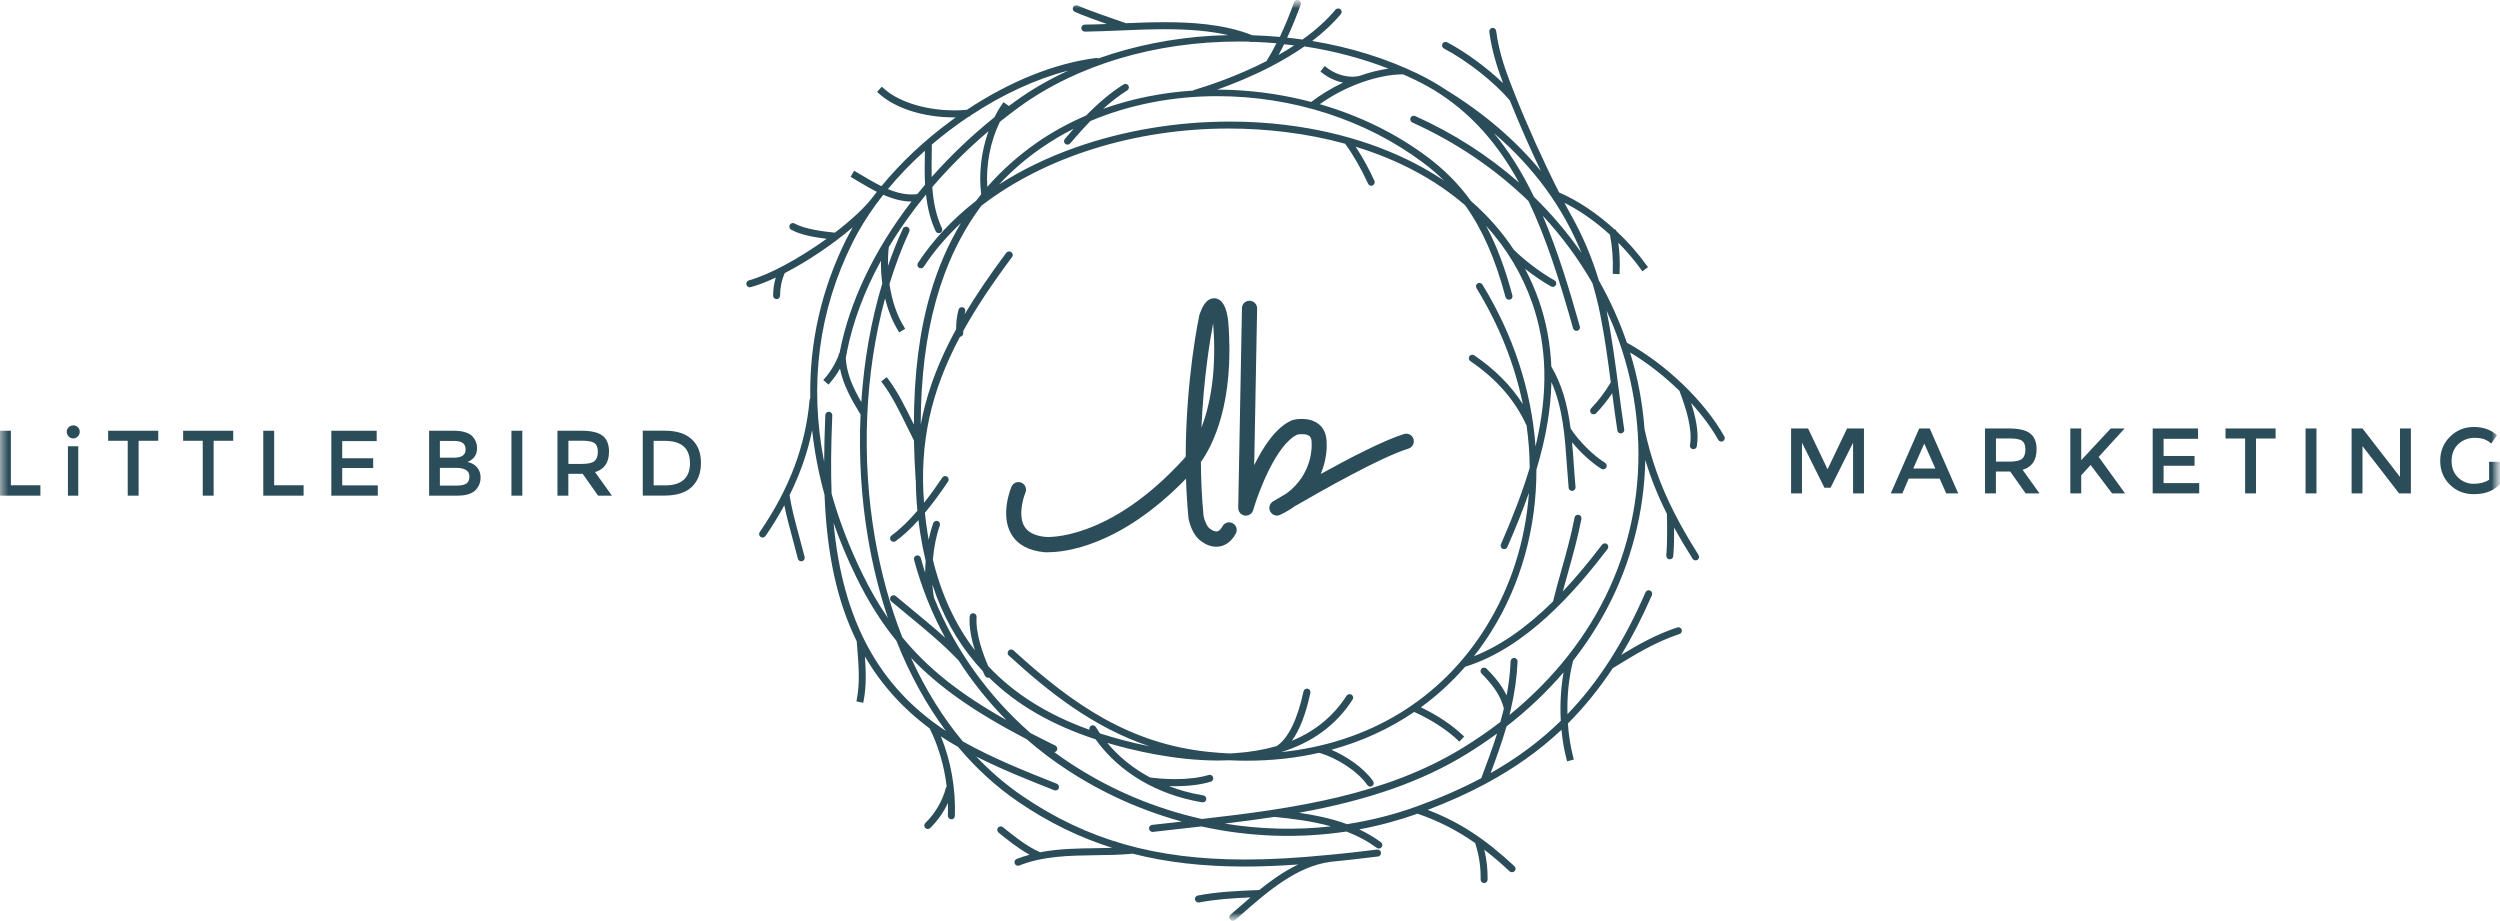 <svg xmlns="http://www.w3.org/2000/svg" width="152" height="56" viewBox="0 0 152 56" fill="none"><g id="Layer_1" clip-path="url(#clip0_9166_106)"><g id="Artwork_9"><g id="Clip path group"><mask id="mask0_9166_106" style="mask-type:luminance" maskUnits="userSpaceOnUse" x="0" y="0" width="152" height="56"><g id="clippath"><path id="Vector" d="M152 0H0V56H152V0Z" fill="white"></path></g></mask><g mask="url(#mask0_9166_106)"><g id="Group"><path id="Vector_2" d="M0 26.189V30.136H2.456V29.504H0.662V26.189H0Z" fill="#2B4C59"></path><g id="Clip path group_2"><mask id="mask1_9166_106" style="mask-type:luminance" maskUnits="userSpaceOnUse" x="0" y="0" width="152" height="56"><g id="clippath-1"><path id="Vector_3" d="M152 0H0V56H152V0Z" fill="white"></path></g></mask><g mask="url(#mask1_9166_106)"><g id="Group_2"><path id="Vector_4" d="M4.175 26.537C4.097 26.455 4.056 26.361 4.056 26.253C4.056 26.145 4.097 26.051 4.175 25.976C4.253 25.901 4.346 25.864 4.458 25.864C4.569 25.864 4.662 25.901 4.737 25.976C4.811 26.051 4.848 26.145 4.848 26.253C4.848 26.361 4.807 26.459 4.729 26.537C4.651 26.62 4.558 26.657 4.45 26.657C4.342 26.657 4.253 26.616 4.171 26.537M4.759 30.136H4.13V27.132H4.759V30.136Z" fill="#2B4C59"></path><path id="Vector_5" d="M8.428 26.799V30.136H7.765V26.799H6.575V26.189H9.622V26.799H8.428Z" fill="#2B4C59"></path><path id="Vector_6" d="M12.989 26.799V30.136H12.327V26.799H11.136V26.189H14.18V26.799H12.989Z" fill="#2B4C59"></path><path id="Vector_7" d="M16.007 30.136V26.189H16.669V29.504H18.459V30.136H16.007Z" fill="#2B4C59"></path><path id="Vector_8" d="M22.902 26.189V26.818H20.807V27.862H22.69V28.456H20.807V29.511H22.969V30.136H20.145V26.189H22.902Z" fill="#2B4C59"></path><path id="Vector_9" d="M27.809 30.136H26.09V26.189H27.616C27.884 26.189 28.111 26.223 28.304 26.287C28.498 26.35 28.643 26.436 28.74 26.545C28.915 26.747 29.004 26.979 29.004 27.233C29.004 27.54 28.903 27.772 28.706 27.921C28.639 27.974 28.591 28.008 28.565 28.022C28.539 28.034 28.49 28.056 28.423 28.086C28.665 28.138 28.859 28.247 29.004 28.415C29.149 28.584 29.22 28.789 29.22 29.04C29.22 29.313 29.127 29.556 28.941 29.769C28.725 30.012 28.345 30.136 27.806 30.136M26.749 27.828H27.59C28.07 27.828 28.308 27.663 28.308 27.338C28.308 27.151 28.252 27.012 28.133 26.93C28.018 26.848 27.839 26.807 27.594 26.807H26.745V27.828H26.749ZM26.749 29.523H27.787C28.029 29.523 28.219 29.485 28.345 29.407C28.476 29.328 28.539 29.182 28.539 28.969C28.539 28.617 28.26 28.445 27.702 28.445H26.745V29.523H26.749Z" fill="#2B4C59"></path><path id="Vector_10" d="M31.757 26.189H31.095V30.136H31.757V26.189Z" fill="#2B4C59"></path><path id="Vector_11" d="M37.026 27.473C37.026 28.123 36.743 28.535 36.178 28.703L37.205 30.136H36.364L35.426 28.808H34.555V30.136H33.893V26.189H35.355C35.954 26.189 36.382 26.29 36.643 26.496C36.9 26.698 37.03 27.024 37.03 27.473M36.148 28.03C36.282 27.914 36.349 27.727 36.349 27.469C36.349 27.211 36.278 27.035 36.141 26.938C36.003 26.84 35.754 26.795 35.4 26.795H34.559V28.206H35.385C35.761 28.206 36.014 28.146 36.148 28.03Z" fill="#2B4C59"></path><path id="Vector_12" d="M42.053 26.706C42.432 27.05 42.618 27.529 42.618 28.142C42.618 28.756 42.436 29.242 42.068 29.597C41.699 29.953 41.138 30.132 40.382 30.132H39.08V26.186H40.427C41.13 26.186 41.673 26.358 42.049 26.702M41.949 28.157C41.949 27.252 41.435 26.803 40.405 26.803H39.742V29.508H40.479C40.955 29.508 41.32 29.395 41.573 29.167C41.826 28.939 41.952 28.602 41.952 28.161" fill="#2B4C59"></path><path id="Vector_13" d="M110.926 29.653L109.56 26.915V29.998H108.898V26.051H109.932L111.115 28.531L112.302 26.051H113.329V29.998H112.667V26.915L111.298 29.653H110.926Z" fill="#2B4C59"></path><path id="Vector_14" d="M117.329 26.051L119.059 29.998H118.33L117.932 29.1H116.049L115.666 29.998H114.959L116.689 26.051H117.329ZM117.668 28.486L116.994 26.968L116.325 28.486H117.668Z" fill="#2B4C59"></path><path id="Vector_15" d="M123.822 27.334C123.822 27.985 123.539 28.396 122.974 28.565L124.001 29.998H123.16L122.222 28.67H121.351V29.998H120.689V26.051H122.151C122.75 26.051 123.178 26.152 123.439 26.358C123.696 26.56 123.826 26.885 123.826 27.334M122.944 27.892C123.078 27.776 123.145 27.588 123.145 27.33C123.145 27.072 123.074 26.896 122.936 26.799C122.799 26.702 122.55 26.657 122.196 26.657H121.355V28.067H122.181C122.557 28.067 122.81 28.008 122.944 27.892Z" fill="#2B4C59"></path><path id="Vector_16" d="M125.876 26.051H126.538V27.977L128.335 26.051H129.176L127.599 27.779L129.202 29.998H128.414L127.111 28.273L126.538 28.894V29.998H125.876V26.051Z" fill="#2B4C59"></path><path id="Vector_17" d="M133.641 26.051V26.68H131.546V27.723H133.429V28.318H131.546V29.373H133.712V29.998H130.884V26.051H133.641Z" fill="#2B4C59"></path><path id="Vector_18" d="M137.165 26.661V29.998H136.503V26.661H135.312V26.051H138.356V26.661H137.165Z" fill="#2B4C59"></path><path id="Vector_19" d="M140.841 26.051H140.179V29.998H140.841V26.051Z" fill="#2B4C59"></path><path id="Vector_20" d="M145.92 28.999V26.051H146.582V29.998H145.864L143.639 27.121V29.998H142.977V26.051H143.639L145.92 28.999Z" fill="#2B4C59"></path><path id="Vector_21" d="M151.338 28.078H152V29.429C151.628 29.84 151.1 30.046 150.411 30.046C149.831 30.046 149.343 29.855 148.953 29.47C148.562 29.085 148.365 28.602 148.365 28.015C148.365 27.428 148.566 26.938 148.964 26.549C149.362 26.156 149.846 25.961 150.411 25.961C150.977 25.961 151.446 26.126 151.821 26.459L151.468 26.968C151.315 26.837 151.159 26.743 151.007 26.694C150.85 26.646 150.672 26.62 150.463 26.62C150.065 26.62 149.734 26.751 149.462 27.005C149.191 27.263 149.057 27.604 149.057 28.022C149.057 28.441 149.187 28.778 149.451 29.032C149.712 29.287 150.032 29.414 150.404 29.414C150.776 29.414 151.088 29.332 151.338 29.171V28.086V28.078Z" fill="#2B4C59"></path><path id="Vector_22" d="M104.846 26.549C103.644 24.398 101.318 22.161 98.915 20.836C98.468 19.531 97.895 18.259 97.211 17.054C96.783 15.637 96.21 14.29 95.507 13.055C95.384 12.831 95.254 12.588 95.116 12.33C96.057 12.801 97.006 13.467 97.884 14.268C98.029 15.001 98.085 15.764 98.055 16.534V16.65L98.472 16.669V16.553C98.502 15.947 98.472 15.345 98.394 14.758C98.911 15.281 99.38 15.831 99.789 16.404L99.856 16.497L100.198 16.246L100.131 16.153C99.596 15.405 98.971 14.694 98.267 14.039L98.245 13.957L98.189 13.968C97.114 12.981 95.942 12.199 94.792 11.701C93.854 9.85 92.876 7.684 92.109 5.753C91.57 4.399 91.146 3.255 90.967 1.882C90.952 1.777 90.863 1.695 90.759 1.695H90.733C90.677 1.702 90.625 1.732 90.591 1.777C90.558 1.822 90.543 1.878 90.55 1.934C90.699 3.09 91.03 4.111 91.388 5.058C90.413 4.119 89.125 3.172 87.987 2.57C87.886 2.518 87.752 2.559 87.7 2.66C87.674 2.712 87.667 2.768 87.685 2.821C87.704 2.877 87.737 2.918 87.79 2.948C89.222 3.703 90.87 5.005 91.8 6.112C92.347 7.474 93.013 8.989 93.683 10.396C92.154 8.529 90.201 6.861 87.864 5.428C87.347 5.084 86.803 4.777 86.245 4.504C84.288 3.554 82.115 2.877 79.782 2.491C80.467 1.971 81.051 1.421 81.524 0.86C81.598 0.771 81.587 0.636 81.498 0.561C81.412 0.49 81.27 0.501 81.2 0.587C80.671 1.219 79.998 1.829 79.191 2.405C78.885 2.36 78.573 2.323 78.26 2.289C78.558 1.65 78.841 0.954 79.083 0.273C79.12 0.165 79.064 0.041 78.953 -1.32686e-05C78.845 -0.041 78.722 0.022 78.681 0.131C78.428 0.853 78.126 1.579 77.814 2.244C77.263 2.196 76.701 2.162 76.139 2.143C74.383 1.436 72.27 1.35 70.83 1.35C70 1.35 69.178 1.38 68.467 1.41H68.456C67.686 1.145 66.257 0.658 65.52 0.333C65.416 0.288 65.286 0.337 65.241 0.441C65.197 0.55 65.241 0.677 65.349 0.722C65.84 0.939 66.614 1.219 67.295 1.459C66.823 1.478 66.38 1.493 65.952 1.496C65.837 1.496 65.743 1.594 65.743 1.71C65.743 1.825 65.84 1.923 65.959 1.923C66.625 1.915 67.321 1.885 68.065 1.855C68.958 1.818 69.881 1.777 70.815 1.777C72.374 1.777 73.628 1.893 74.681 2.136C74.346 2.143 74.019 2.155 73.699 2.173C71.28 2.316 68.951 2.783 66.774 3.554C66.744 3.535 66.707 3.524 66.67 3.524H66.644C64.125 3.849 61.409 4.938 58.789 6.674C58.54 6.7 58.276 6.711 58.008 6.711C56.642 6.711 54.793 6.352 53.699 5.349L53.614 5.271L53.327 5.585L53.413 5.664C54.417 6.588 56.14 7.137 58.015 7.137C58.049 7.137 58.082 7.137 58.112 7.137C58.019 7.205 57.926 7.272 57.833 7.339C56.211 8.529 54.786 9.868 53.591 11.32C53.152 11.107 52.721 10.848 52.337 10.62L51.932 10.381L51.716 10.751L52.118 10.991C52.482 11.207 52.895 11.454 53.312 11.664C53.234 11.761 53.16 11.862 53.085 11.959C52.613 12.584 51.787 13.362 50.763 14.144C50.19 14.088 48.948 13.953 48.308 13.587C48.211 13.53 48.073 13.568 48.017 13.669C47.962 13.77 47.995 13.901 48.096 13.961C48.646 14.275 49.506 14.428 50.257 14.518C48.564 15.738 46.737 16.721 45.532 17.047C45.42 17.077 45.353 17.193 45.383 17.309C45.413 17.417 45.524 17.492 45.644 17.458C46.086 17.339 46.6 17.14 47.165 16.875C47.061 17.226 47.005 17.604 47.005 17.975C47.005 18.091 47.098 18.188 47.217 18.188C47.273 18.188 47.329 18.165 47.366 18.124C47.407 18.083 47.429 18.031 47.429 17.975C47.429 17.496 47.526 17.024 47.712 16.605C49.134 15.868 50.659 14.84 51.846 13.819C51.709 14.062 51.578 14.305 51.459 14.54C49.945 17.578 49.204 20.829 49.264 24.214C49.242 24.244 49.227 24.282 49.223 24.319C48.981 27.106 47.991 29.732 46.191 32.351C46.123 32.448 46.15 32.579 46.246 32.646C46.339 32.71 46.477 32.684 46.54 32.594C46.961 31.98 47.348 31.352 47.686 30.723C47.824 31.4 48.006 32.074 48.185 32.732C48.297 33.14 48.408 33.559 48.509 33.967C48.535 34.079 48.661 34.15 48.765 34.124C48.877 34.097 48.948 33.982 48.922 33.866C48.817 33.447 48.698 33.005 48.59 32.612C48.371 31.801 48.14 30.963 48.01 30.143C48.01 30.132 48.01 30.125 48.002 30.113C48.65 28.808 49.104 27.506 49.379 26.156C49.517 27.454 49.77 28.771 50.131 30.084C50.276 33.731 50.897 36.563 52.088 38.987L52.125 39.458C52.207 40.476 52.289 41.523 52.092 42.533L52.069 42.645L52.486 42.728L52.508 42.615C52.683 41.714 52.65 40.805 52.587 39.914C53.576 41.617 54.901 43.087 56.523 44.288C57.052 45.346 57.409 46.562 57.558 47.815C57.535 47.841 57.517 47.871 57.509 47.905C57.305 48.694 56.862 49.45 56.263 50.037C56.222 50.075 56.2 50.127 56.196 50.187C56.196 50.243 56.214 50.299 56.255 50.34C56.334 50.422 56.475 50.422 56.557 50.344C57.007 49.903 57.375 49.383 57.632 48.818C57.639 49.08 57.639 49.341 57.632 49.596C57.628 49.712 57.718 49.809 57.844 49.816C57.959 49.816 58.053 49.727 58.056 49.611C58.116 47.957 57.814 46.255 57.204 44.77C57.431 44.92 57.662 45.066 57.892 45.204C57.974 45.253 58.06 45.301 58.145 45.35L58.246 45.406C59.344 46.715 60.575 47.841 61.904 48.746C63.719 49.985 65.595 50.909 67.619 51.548C67.288 51.56 66.949 51.563 66.584 51.571C65.49 51.586 64.359 51.601 63.239 51.818C62.395 51.444 61.643 50.83 60.977 50.291C60.892 50.22 60.75 50.235 60.679 50.321C60.642 50.366 60.627 50.422 60.635 50.478C60.642 50.535 60.668 50.587 60.713 50.621C61.241 51.051 61.885 51.571 62.596 51.967C62.32 52.042 62.064 52.128 61.814 52.225C61.706 52.267 61.651 52.39 61.695 52.502C61.736 52.607 61.859 52.667 61.971 52.622C63.451 52.038 65.048 52.02 66.592 51.997C67.302 51.99 68.035 51.979 68.765 51.915C68.787 51.915 68.809 51.907 68.832 51.896C70.901 52.428 73.141 52.686 75.671 52.686C76.683 52.686 77.754 52.645 78.926 52.562C77.981 53.015 77.148 53.639 76.556 54.118C76.541 54.118 76.526 54.111 76.508 54.115C75.135 54.167 73.993 54.227 72.824 54.448C72.709 54.47 72.635 54.582 72.657 54.694C72.675 54.795 72.765 54.87 72.865 54.87H72.906C73.926 54.676 74.934 54.608 76.028 54.563C75.756 54.795 75.488 55.027 75.217 55.263L74.815 55.611C74.726 55.69 74.718 55.824 74.793 55.91C74.834 55.955 74.893 55.985 74.956 55.985C75.008 55.985 75.057 55.966 75.094 55.933L75.496 55.585C77.066 54.212 78.848 52.659 80.91 52.398C81.773 52.312 82.71 52.207 83.778 52.076C83.834 52.072 83.886 52.042 83.92 51.997C83.953 51.952 83.968 51.896 83.964 51.84C83.953 51.732 83.86 51.653 83.752 51.653H83.726C82.614 51.792 81.706 51.893 80.872 51.971H80.85C78.859 52.169 77.219 52.259 75.686 52.259C70.246 52.259 66.071 51.066 62.157 48.395C61.163 47.718 60.222 46.914 59.355 45.997C60.899 46.779 62.521 47.422 64.099 48.047C64.203 48.088 64.333 48.036 64.374 47.927C64.415 47.819 64.363 47.695 64.255 47.651C62.428 46.928 60.359 46.105 58.536 45.077C57.308 43.603 56.252 41.897 55.388 39.993C57.078 41.77 59.225 43.278 62.417 44.942C63.202 45.627 64.043 46.263 64.918 46.831C67.053 48.227 69.386 49.274 71.857 49.951L71.637 49.977C71.105 50.037 70.573 50.093 70.049 50.153C69.933 50.168 69.848 50.273 69.862 50.389C69.874 50.497 69.967 50.58 70.075 50.58H70.101C70.625 50.52 71.154 50.46 71.686 50.4C72.14 50.351 72.594 50.299 73.047 50.247C75.95 50.89 78.956 50.995 81.862 50.557C82.562 50.826 83.168 51.152 83.711 51.552C83.804 51.62 83.938 51.597 84.005 51.507C84.076 51.414 84.054 51.279 83.961 51.208C83.559 50.913 83.124 50.654 82.64 50.426C83.849 50.202 85.04 49.88 86.189 49.472C87.492 49.925 88.608 50.497 89.698 51.264C89.698 51.283 89.702 51.298 89.706 51.313C89.929 52.012 90.037 52.738 90.022 53.475C90.022 53.591 90.115 53.688 90.234 53.692C90.349 53.692 90.442 53.598 90.446 53.482C90.457 52.869 90.39 52.259 90.245 51.664C90.744 52.046 91.254 52.48 91.786 52.977C91.868 53.056 92.009 53.048 92.087 52.966C92.124 52.925 92.147 52.869 92.143 52.813C92.143 52.757 92.117 52.704 92.076 52.663C90.275 50.987 88.727 49.977 86.803 49.24C88.057 48.765 89.233 48.238 90.297 47.666C90.323 47.658 90.346 47.643 90.368 47.628C92.094 46.697 93.572 45.649 94.878 44.426C94.896 44.407 94.915 44.389 94.937 44.37C94.997 45.013 95.105 45.619 95.25 46.177L95.279 46.289L95.689 46.18L95.659 46.068C95.492 45.428 95.38 44.729 95.328 43.988C96.314 43.004 97.233 41.871 98.063 40.618C98.081 40.614 98.096 40.606 98.111 40.595C99.354 39.828 100.638 39.032 102.111 38.549C102.167 38.534 102.208 38.493 102.234 38.444C102.26 38.396 102.264 38.336 102.249 38.283C102.211 38.175 102.089 38.111 101.981 38.149C100.745 38.553 99.655 39.159 98.572 39.817C99.242 38.714 99.867 37.494 100.437 36.185C100.459 36.133 100.459 36.076 100.437 36.02C100.418 35.968 100.377 35.927 100.325 35.904C100.221 35.859 100.091 35.908 100.046 36.013C98.725 39.058 97.173 41.486 95.302 43.423C95.272 42.282 95.391 41.164 95.644 40.169C96.429 39.17 97.121 38.1 97.709 36.993C99.175 34.217 99.972 31.116 100.035 27.97C100.377 29.1 100.801 30.155 101.348 31.243C101.359 31.647 101.385 32.904 101.311 33.772C101.307 33.828 101.322 33.884 101.359 33.929C101.397 33.974 101.449 34 101.523 34.008C101.631 34.008 101.724 33.922 101.735 33.813C101.78 33.286 101.791 32.639 101.787 32.081C102.104 32.657 102.468 33.271 102.911 33.974C102.97 34.071 103.108 34.101 103.205 34.041C103.253 34.011 103.287 33.963 103.298 33.907C103.309 33.851 103.298 33.794 103.272 33.746C102.639 32.74 102.159 31.898 101.754 31.094C100.939 29.481 100.377 27.884 99.986 26.085C99.871 24.514 99.577 22.95 99.108 21.431C100.143 22.048 101.177 22.853 102.111 23.765C102.52 24.854 102.915 26.092 102.751 27.065C102.74 27.121 102.751 27.177 102.788 27.222C102.822 27.267 102.87 27.3 102.926 27.308H102.959C103.063 27.308 103.149 27.237 103.168 27.132C103.309 26.294 103.09 25.333 102.818 24.499C103.499 25.25 104.064 26.017 104.47 26.743C104.526 26.84 104.66 26.881 104.76 26.822C104.861 26.765 104.898 26.635 104.838 26.534M94.892 43.831C93.646 45.047 92.251 46.087 90.632 47.003C90.945 46.165 91.306 45.174 91.596 44.168C92.887 43.165 94.052 42.062 95.064 40.88C94.9 41.819 94.84 42.829 94.896 43.835M81.907 50.112C80.921 49.749 79.886 49.547 78.982 49.416C83.194 48.653 86.439 47.516 89.144 45.859C89.784 45.466 90.416 45.043 91.023 44.598C90.736 45.518 90.405 46.397 90.085 47.246L90.063 47.31C88.861 47.95 87.57 48.515 86.115 49.038C84.768 49.525 83.35 49.884 81.903 50.108M80.924 50.243C78.789 50.482 76.605 50.422 74.461 50.075C75.622 49.936 76.575 49.805 77.483 49.667C78.547 49.775 79.756 49.917 80.924 50.243ZM91.864 43.124V43.105C92.094 42.11 92.228 41.168 92.269 40.225C92.269 40.169 92.254 40.113 92.213 40.072C92.173 40.03 92.124 40.004 92.057 40.001C91.946 40.001 91.853 40.09 91.845 40.203C91.815 40.887 91.737 41.572 91.603 42.282C91.287 41.62 90.814 41.089 90.379 40.651C90.301 40.573 90.163 40.569 90.078 40.651C89.996 40.734 89.996 40.868 90.078 40.951C90.625 41.504 91.213 42.185 91.436 43.068C91.373 43.337 91.302 43.61 91.22 43.898C90.48 44.467 89.706 44.998 88.917 45.481C84.247 48.335 78.755 49.151 73.07 49.794C70.234 49.158 67.567 48.036 65.144 46.453C64.795 46.225 64.449 45.986 64.106 45.731C64.173 45.72 64.233 45.679 64.263 45.615C64.315 45.511 64.27 45.384 64.166 45.331C63.626 45.066 63.132 44.815 62.651 44.568C60.069 42.309 58.041 39.458 56.787 36.338C56.739 36.099 56.706 35.83 56.687 35.538C57.294 37.389 58.164 38.964 59.336 40.337C59.459 40.479 59.589 40.625 59.749 40.797C59.801 40.913 59.846 41.014 59.883 41.085C59.928 41.179 60.039 41.227 60.136 41.198C61.803 42.84 63.924 44.067 66.61 44.95C68.05 46.962 70.35 48.324 73.088 48.78H73.129C73.234 48.784 73.323 48.709 73.338 48.604C73.345 48.548 73.338 48.492 73.3 48.447C73.267 48.402 73.219 48.369 73.163 48.361C72.437 48.242 71.734 48.051 71.068 47.796C72.043 47.826 72.951 47.733 73.613 47.527C73.669 47.512 73.713 47.475 73.74 47.422C73.766 47.374 73.773 47.314 73.754 47.258C73.721 47.145 73.598 47.082 73.49 47.116C72.951 47.284 72.244 47.37 71.444 47.37C70.808 47.37 70.268 47.314 69.922 47.269C68.899 46.723 68.024 46.016 67.321 45.167C68.821 45.612 71.414 46.24 74.071 46.24C74.294 46.24 74.521 46.233 74.737 46.225C75.113 46.244 75.462 46.251 75.801 46.251C77.319 46.251 78.804 46.091 80.21 45.769C80.225 45.776 80.236 45.78 80.251 45.784C81.177 46.049 82.506 46.824 83.138 47.736C83.202 47.83 83.336 47.856 83.432 47.789C83.529 47.722 83.551 47.587 83.484 47.493C82.911 46.667 81.829 45.963 80.947 45.586C82.778 45.088 84.471 44.317 85.985 43.285C87.068 43.782 87.961 44.366 88.649 45.013L88.731 45.092L89.021 44.781L88.939 44.703C88.269 44.071 87.414 43.498 86.39 43.004C87.373 42.29 88.277 41.463 89.084 40.535C89.084 40.535 89.084 40.535 89.088 40.535C92.824 39.387 95.815 35.897 97.743 33.376C97.813 33.282 97.795 33.147 97.702 33.076C97.612 33.009 97.471 33.028 97.404 33.117C96.552 34.236 95.785 35.149 95.019 35.96C95.131 35.534 95.25 35.115 95.35 34.76C95.64 33.716 95.942 32.642 96.15 31.55C96.161 31.494 96.15 31.438 96.117 31.389C96.083 31.344 96.039 31.311 95.979 31.299H95.942C95.841 31.299 95.752 31.367 95.733 31.468C95.529 32.545 95.231 33.611 94.941 34.64C94.777 35.227 94.587 35.893 94.431 36.54C94.431 36.548 94.431 36.555 94.427 36.566C92.816 38.16 91.198 39.279 89.613 39.9C89.996 39.413 90.353 38.904 90.68 38.381C92.474 35.515 93.419 32.115 93.415 28.55C93.992 26.631 94.29 24.884 94.327 23.23C95.026 24.802 95.149 26.575 95.268 28.299C95.298 28.744 95.332 29.204 95.373 29.657C95.384 29.766 95.473 29.848 95.6 29.848C95.715 29.837 95.8 29.732 95.793 29.616C95.752 29.171 95.719 28.711 95.689 28.269C95.659 27.843 95.626 27.368 95.581 26.889C96.109 27.532 96.768 28.131 97.363 28.505C97.46 28.565 97.594 28.535 97.657 28.438C97.72 28.337 97.687 28.206 97.59 28.142C96.853 27.678 96.013 26.84 95.492 26.051C95.291 24.495 94.922 23.305 94.331 22.306C94.331 22.299 94.323 22.295 94.32 22.288C94.264 20.889 94.007 19.531 93.557 18.248C93.326 17.597 93.051 16.961 92.723 16.344C93.248 16.759 93.814 17.14 94.305 17.417C94.401 17.473 94.539 17.436 94.595 17.335C94.625 17.286 94.628 17.226 94.614 17.174C94.599 17.118 94.561 17.073 94.513 17.047C93.694 16.59 92.671 15.816 92.039 15.184C91.328 14.103 90.45 13.108 89.434 12.221C88.694 11.196 87.819 10.31 86.751 9.517C84.857 8.106 82.67 7.036 80.244 6.333C81.762 5.248 83.711 4.541 85.274 4.519H85.304C85.583 4.639 85.829 4.755 86.055 4.863C86.58 5.117 87.086 5.402 87.544 5.701L87.618 5.753C89.523 7.01 91.079 8.765 92.359 11.103C90.495 9.464 88.374 8.103 86.041 7.055C85.936 7.007 85.806 7.055 85.762 7.164C85.739 7.216 85.736 7.272 85.758 7.328C85.776 7.381 85.817 7.422 85.87 7.448C88.522 8.645 90.9 10.254 92.935 12.229C93.999 14.458 94.788 16.935 95.644 19.965C95.674 20.077 95.8 20.14 95.905 20.111C95.96 20.096 96.005 20.058 96.035 20.01C96.061 19.961 96.068 19.901 96.053 19.849C95.421 17.604 94.71 15.251 93.802 13.119C94.971 14.38 95.983 15.756 96.82 17.215C97.006 17.84 97.166 18.476 97.293 19.116C97.564 20.47 97.754 21.843 97.936 23.249C97.598 23.818 97.185 24.364 96.738 24.831C96.656 24.914 96.66 25.052 96.742 25.131C96.824 25.213 96.965 25.209 97.043 25.127C97.393 24.764 97.728 24.345 98.022 23.907C98.118 24.652 98.219 25.411 98.334 26.167C98.349 26.272 98.439 26.35 98.543 26.35H98.576C98.632 26.339 98.68 26.309 98.714 26.264C98.747 26.219 98.762 26.163 98.751 26.107C98.624 25.262 98.513 24.413 98.405 23.582C98.212 22.093 98.011 20.552 97.706 19.037C97.694 18.985 97.683 18.928 97.672 18.876C98.729 21.147 99.358 23.537 99.551 25.999C99.544 26.025 99.547 26.055 99.551 26.081L99.566 26.204C99.566 26.242 99.573 26.283 99.577 26.324C99.99 32.96 97.222 39.035 91.778 43.468C91.808 43.352 91.838 43.236 91.864 43.117M50.108 28.093C49.186 23.376 49.77 18.887 51.846 14.728C52.233 13.95 52.721 13.164 53.282 12.393C53.334 12.33 53.383 12.27 53.428 12.21C53.439 12.195 53.446 12.18 53.45 12.169C53.532 12.06 53.617 11.952 53.703 11.843C54.332 12.117 54.894 12.251 55.418 12.255C53.148 15.203 51.638 18.375 51.054 21.42C51.046 21.442 51.039 21.465 51.031 21.487L50.994 21.495V21.588C50.789 22.116 50.492 22.61 50.131 23.017L50.056 23.103L50.373 23.384L50.447 23.298C50.681 23.032 50.894 22.733 51.072 22.411C51.266 23.41 51.783 24.319 52.263 25.105L52.322 25.202C52.207 27.753 52.36 30.289 52.78 32.747C53.067 34.427 53.472 36.05 53.986 37.577C53.424 36.761 52.91 35.871 52.427 34.879C51.642 33.271 51.013 31.636 50.562 30.02C50.51 28.647 50.522 27.177 50.603 25.254C50.607 25.138 50.518 25.037 50.403 25.034H50.388C50.276 25.034 50.183 25.127 50.179 25.235C50.135 26.309 50.112 27.244 50.108 28.097M56.244 11.23C56.084 11.421 55.928 11.611 55.772 11.802C55.228 11.87 54.648 11.772 53.982 11.499C54.652 10.688 55.411 9.902 56.233 9.165V9.273C56.222 9.909 56.207 10.568 56.244 11.23ZM58.905 7.089L58.99 7.074V7.036C60.951 5.735 62.99 4.799 64.955 4.291C63.768 4.837 62.674 5.469 61.691 6.187C61.58 6.27 61.465 6.356 61.342 6.445L61.014 6.213L60.947 6.307C60.772 6.554 60.609 6.834 60.456 7.134C59.068 8.248 57.788 9.472 56.646 10.762C56.635 10.268 56.646 9.771 56.65 9.281C56.65 9.116 56.657 8.952 56.657 8.787C57.364 8.185 58.12 7.613 58.901 7.089M75.972 2.533L75.998 2.544C76.054 2.566 76.114 2.562 76.165 2.544C76.645 2.559 77.129 2.589 77.609 2.63C77.401 3.041 77.196 3.404 77.003 3.715C75.235 4.624 73.494 5.203 72.608 5.469C72.582 5.477 72.56 5.488 72.538 5.506C70.625 5.63 68.791 6.004 67.072 6.617C67.57 6.169 68.054 5.798 68.538 5.495C68.586 5.465 68.62 5.417 68.631 5.361C68.646 5.304 68.631 5.248 68.605 5.2C68.545 5.102 68.408 5.073 68.315 5.132C67.57 5.6 66.823 6.221 66.034 7.025C64.962 7.485 63.961 8.035 63.065 8.656C61.922 9.453 60.903 10.362 60.028 11.361C59.939 10.025 60.211 8.6 60.791 7.407C61.178 7.096 61.565 6.801 61.937 6.528C65.479 3.947 70.238 2.525 75.332 2.525C75.548 2.525 75.76 2.525 75.976 2.533M91.8 18.221C91.853 18.206 91.901 18.173 91.931 18.12C91.96 18.072 91.968 18.016 91.953 17.96C91.514 16.314 90.989 14.918 90.353 13.725C91.603 15.102 92.545 16.673 93.155 18.409C94.074 21.027 94.141 23.889 93.36 27.14C93.114 23.743 92.005 20.354 90.13 17.301C90.07 17.204 89.933 17.17 89.84 17.23C89.743 17.29 89.709 17.421 89.773 17.526C91.138 19.752 92.083 22.119 92.589 24.573C91.871 23.447 90.9 22.471 89.635 21.603C89.542 21.54 89.404 21.566 89.341 21.659C89.274 21.757 89.3 21.887 89.397 21.955C90.975 23.032 92.083 24.293 92.783 25.804C92.79 25.819 92.798 25.834 92.813 25.849C92.935 26.713 93.002 27.588 93.006 28.445C92.597 29.814 92.039 31.292 91.257 33.091C91.235 33.144 91.235 33.2 91.257 33.256C91.276 33.308 91.317 33.353 91.369 33.372C91.477 33.417 91.603 33.364 91.648 33.26C92.188 32.021 92.612 30.951 92.961 29.956C92.749 32.908 91.845 35.728 90.323 38.164C87.596 42.529 83.216 45.182 77.896 45.728C79.797 45.144 81.259 44.067 82.242 42.526C82.271 42.477 82.283 42.417 82.268 42.365C82.253 42.309 82.216 42.26 82.167 42.23C82.067 42.174 81.933 42.208 81.87 42.301C81.085 43.532 79.968 44.452 78.547 45.039C79.019 44.385 79.399 43.408 79.671 42.125C79.682 42.069 79.671 42.013 79.641 41.965C79.611 41.916 79.563 41.886 79.507 41.871H79.462C79.365 41.867 79.276 41.938 79.254 42.035C78.889 43.745 78.324 44.894 77.624 45.361C76.85 45.586 75.998 45.731 75.09 45.791C74.979 45.799 74.863 45.803 74.763 45.81C74.331 45.788 73.896 45.758 73.472 45.713C68.698 45.212 65.282 42.885 61.621 39.544C61.584 39.511 61.532 39.488 61.479 39.488C61.42 39.488 61.36 39.514 61.323 39.559C61.286 39.6 61.264 39.656 61.267 39.712C61.267 39.769 61.293 39.821 61.338 39.858C63.764 42.077 66.469 44.231 69.892 45.376C68.735 45.144 67.723 44.86 66.971 44.62L66.875 44.59C66.782 44.456 66.7 44.329 66.622 44.198C66.562 44.1 66.428 44.067 66.331 44.127C66.246 44.179 66.212 44.28 66.238 44.37C63.708 43.465 61.639 42.166 60.084 40.502C59.786 39.813 59.303 38.527 59.377 37.513C59.381 37.457 59.362 37.401 59.325 37.359C59.288 37.318 59.236 37.288 59.165 37.285C59.053 37.285 58.964 37.371 58.957 37.483C58.908 38.145 59.072 38.897 59.273 39.54C58.093 37.999 57.234 36.148 56.717 34.023C56.787 33.245 56.94 32.508 57.141 31.95C57.16 31.898 57.16 31.838 57.133 31.786C57.107 31.733 57.066 31.696 57.014 31.677C56.91 31.64 56.784 31.696 56.743 31.804C56.635 32.104 56.538 32.448 56.464 32.822C56.434 32.665 56.408 32.508 56.386 32.354C56.326 31.962 56.274 31.565 56.233 31.18C56.687 30.634 57.163 29.994 57.643 29.276C57.706 29.178 57.684 29.047 57.587 28.98C57.494 28.916 57.357 28.943 57.294 29.036C56.918 29.597 56.546 30.114 56.181 30.57C55.902 26.949 56.583 23.822 58.369 20.474C58.425 20.474 58.477 20.444 58.514 20.402C58.551 20.361 58.57 20.305 58.566 20.249C58.566 20.215 58.566 20.182 58.566 20.148V20.122C59.314 18.768 60.259 17.339 61.535 15.625C61.569 15.581 61.584 15.521 61.572 15.464C61.561 15.408 61.528 15.356 61.479 15.322C61.386 15.259 61.245 15.285 61.178 15.375C60.162 16.736 59.329 17.971 58.644 19.119C58.655 19.059 58.67 19 58.685 18.944C58.7 18.887 58.693 18.831 58.666 18.783C58.637 18.734 58.592 18.697 58.54 18.682C58.428 18.652 58.309 18.719 58.279 18.831C58.179 19.194 58.131 19.594 58.134 20.013C57.491 21.188 56.996 22.299 56.616 23.406C56.341 24.21 56.133 25.007 55.98 25.819C55.991 20.174 57.204 15.812 59.667 12.509C63.541 9.524 69.018 7.815 74.692 7.815C75.842 7.815 76.999 7.886 78.13 8.024C79.388 8.177 80.616 8.417 81.784 8.739C82.283 9.423 82.789 10.306 83.179 11.17C83.228 11.275 83.354 11.323 83.458 11.275C83.563 11.226 83.611 11.099 83.563 10.991C83.239 10.276 82.841 9.55 82.424 8.922C85.029 9.719 87.269 10.916 89.081 12.483C90.13 13.946 90.911 15.719 91.536 18.064C91.566 18.177 91.685 18.244 91.797 18.214M87.6 10.852C85.006 9.158 81.751 8.035 78.182 7.598C77.07 7.459 75.92 7.392 74.774 7.392C71.541 7.392 68.296 7.938 65.39 8.967C63.693 9.569 62.134 10.321 60.743 11.215C61.505 10.396 62.365 9.651 63.31 8.997C63.924 8.57 64.583 8.177 65.278 7.83C65.111 8.02 64.936 8.219 64.746 8.443C64.709 8.484 64.691 8.54 64.694 8.6C64.698 8.656 64.724 8.709 64.769 8.746C64.854 8.817 64.996 8.806 65.066 8.72C65.524 8.181 65.915 7.751 66.29 7.362C68.623 6.371 71.291 5.847 74.007 5.847C78.58 5.847 83.016 7.276 86.495 9.868C86.971 10.224 87.403 10.59 87.801 10.983C87.734 10.938 87.667 10.893 87.603 10.852M84.426 4.171C83.853 4.25 83.246 4.403 82.636 4.62H82.632C82.51 4.65 82.376 4.665 82.234 4.665C81.68 4.665 81.081 4.448 80.634 4.085L80.545 4.014L80.281 4.347L80.37 4.418C80.735 4.713 81.189 4.927 81.657 5.024C80.962 5.353 80.299 5.753 79.723 6.199C78.182 5.791 76.593 5.548 74.99 5.473C74.666 5.458 74.335 5.45 74.004 5.45C74.912 5.129 76.061 4.669 77.215 4.074C77.237 4.066 77.256 4.059 77.26 4.051C78.007 3.662 78.699 3.247 79.313 2.821C81.096 3.094 82.815 3.55 84.43 4.175M51.489 21.401C51.854 19.568 52.549 17.701 53.562 15.854C53.554 16.317 53.584 16.781 53.643 17.234C52.962 19.49 52.535 21.914 52.367 24.446C51.883 23.608 51.467 22.71 51.422 21.76C51.437 21.682 51.452 21.607 51.47 21.517L51.5 21.409H51.489V21.401ZM52.051 35.063C52.78 36.555 53.58 37.831 54.503 38.964C55.306 40.996 56.319 42.836 57.509 44.441C53.42 41.755 51.228 37.704 50.681 31.793C51.065 32.886 51.522 33.982 52.051 35.063ZM53.818 18.162C54.001 18.895 54.272 19.561 54.614 20.114L54.674 20.212L55.035 19.987L54.975 19.89C54.533 19.179 54.224 18.27 54.079 17.268C54.425 16.142 54.827 15.068 55.284 14.084C55.306 14.032 55.31 13.976 55.292 13.92C55.273 13.867 55.232 13.822 55.18 13.8C55.076 13.751 54.946 13.8 54.897 13.901C54.57 14.615 54.261 15.375 53.989 16.172C53.982 15.786 53.997 15.405 54.038 15.027C54.693 13.934 55.452 12.861 56.3 11.828C56.397 12.689 56.583 13.4 56.888 14.058C56.936 14.159 57.063 14.208 57.171 14.159C57.223 14.133 57.26 14.092 57.279 14.039C57.297 13.987 57.294 13.927 57.271 13.878C56.94 13.168 56.754 12.371 56.683 11.372C57.714 10.171 58.86 9.03 60.099 7.979C59.66 9.202 59.5 10.572 59.656 11.813C59.548 11.944 59.444 12.079 59.34 12.214C57.907 13.329 56.724 14.597 55.813 15.985C55.749 16.082 55.775 16.216 55.872 16.28C55.965 16.344 56.103 16.314 56.166 16.22C56.78 15.281 57.539 14.391 58.428 13.56C57.654 14.84 57.033 16.269 56.579 17.821C55.902 20.122 55.571 22.74 55.563 25.812C55.053 24.775 54.574 23.795 53.982 23.021L53.911 22.931L53.576 23.189L53.643 23.279C54.209 24.02 54.681 24.985 55.18 26.002C55.306 26.261 55.437 26.522 55.567 26.78C55.582 27.551 55.619 28.355 55.671 29.171C55.671 29.19 55.675 29.208 55.682 29.227C55.686 29.826 55.719 30.439 55.779 31.052C55.228 31.696 54.696 32.205 54.205 32.556C54.16 32.59 54.127 32.639 54.12 32.695C54.108 32.751 54.123 32.807 54.157 32.856C54.224 32.949 54.361 32.971 54.451 32.904C54.89 32.59 55.359 32.16 55.842 31.625C55.876 31.902 55.909 32.163 55.95 32.418C56.039 32.994 56.151 33.559 56.281 34.105C56.263 34.344 56.252 34.588 56.248 34.819C56.151 34.52 56.066 34.217 55.984 33.922C55.954 33.809 55.835 33.742 55.723 33.772C55.612 33.802 55.545 33.922 55.574 34.034C55.794 34.853 56.066 35.669 56.374 36.45C56.378 36.473 56.389 36.495 56.401 36.514C56.709 37.281 57.066 38.04 57.465 38.773C56.78 38.153 56.039 37.547 55.418 37.034L55.377 36.997C55.057 36.735 54.752 36.484 54.462 36.241C54.376 36.166 54.235 36.181 54.164 36.267C54.09 36.357 54.101 36.492 54.19 36.566C54.495 36.825 54.812 37.086 55.158 37.367C56.207 38.231 57.394 39.208 58.276 40.154L58.291 40.169C59.124 41.467 60.099 42.679 61.189 43.782C58.328 42.17 56.408 40.636 54.86 38.744C54.12 36.866 53.562 34.823 53.189 32.669C52.36 27.828 52.583 22.695 53.807 18.162M96.027 15.195C95.224 14.058 94.297 12.973 93.263 11.967C92.541 10.463 91.737 9.187 90.829 8.095C93.255 10.175 95.012 12.573 96.158 15.382C96.113 15.319 96.068 15.255 96.027 15.191M78.692 2.757C78.387 2.955 78.071 3.15 77.736 3.341C77.847 3.135 77.963 2.918 78.074 2.69C78.29 2.712 78.491 2.735 78.692 2.761" fill="#2B4C59"></path><path id="Vector_23" d="M63.753 33.581C63.611 33.581 63.526 33.574 63.504 33.574C62.551 33.488 61.874 33.121 61.494 32.485C60.787 31.303 61.468 29.661 61.498 29.594C61.598 29.358 61.866 29.249 62.101 29.347C62.335 29.448 62.443 29.717 62.346 29.953C62.197 30.304 61.9 31.363 62.283 32.006C62.503 32.373 62.942 32.586 63.585 32.646C63.626 32.65 67.414 32.923 71.987 27.888C71.991 27.884 72.032 27.843 72.091 27.768C72.099 22.984 72.906 19.22 72.917 19.172L72.936 19.108C73.062 18.771 73.308 18.079 73.892 18.139C74.309 18.192 74.573 18.652 74.674 19.512C75.087 24.514 73.702 27.125 73.014 28.09C73.021 29.156 73.07 30.267 73.178 31.393C73.226 31.617 73.39 32.048 73.565 32.145L73.624 32.186C73.672 32.223 73.859 32.339 74.015 32.306C74.153 32.276 74.26 32.122 74.327 31.999C74.45 31.774 74.725 31.692 74.953 31.816C75.176 31.939 75.258 32.22 75.135 32.444C74.841 32.986 74.458 33.162 74.19 33.218C73.654 33.327 73.204 33.031 73.077 32.934C72.489 32.571 72.296 31.7 72.262 31.524C72.184 30.705 72.132 29.893 72.11 29.104C68.073 33.26 64.683 33.574 63.745 33.574M73.758 19.662C73.602 20.481 73.178 22.913 73.047 26.006C73.55 24.693 73.996 22.639 73.758 19.662Z" fill="#2B4C59"></path><path id="Vector_24" d="M77.639 31.348C77.472 31.348 77.315 31.258 77.23 31.101C77.114 30.884 77.189 30.611 77.401 30.484C77.453 30.454 77.751 30.274 78.216 30.005C79.842 28.804 79.752 27.076 79.749 26.99C79.756 26.627 79.648 26.541 79.611 26.511C79.436 26.365 79.064 26.384 78.885 26.421C77.602 27.005 76.508 29.927 76.192 31.015C76.124 31.239 75.905 31.382 75.678 31.344C75.447 31.311 75.28 31.109 75.284 30.877L75.511 18.741C75.514 18.487 75.712 18.278 75.979 18.285C76.232 18.289 76.437 18.502 76.433 18.756L76.255 28.284C76.813 27.143 77.594 25.957 78.558 25.55C78.58 25.542 78.603 25.531 78.629 25.527C78.725 25.505 79.596 25.314 80.184 25.793C80.411 25.976 80.675 26.332 80.66 26.971C80.664 27.009 80.716 27.835 80.303 28.816C82.037 27.858 84.132 26.773 85.363 26.388C85.605 26.313 85.866 26.451 85.94 26.695C86.014 26.938 85.881 27.2 85.635 27.274C83.938 27.802 80.359 29.829 78.718 30.783C78.457 30.97 78.16 31.15 77.821 31.307C77.758 31.337 77.691 31.352 77.624 31.352" fill="#2B4C59"></path></g></g></g></g></g></g></g></g><defs><clipPath id="clip0_9166_106"><rect width="152" height="56" fill="white"></rect></clipPath></defs></svg>